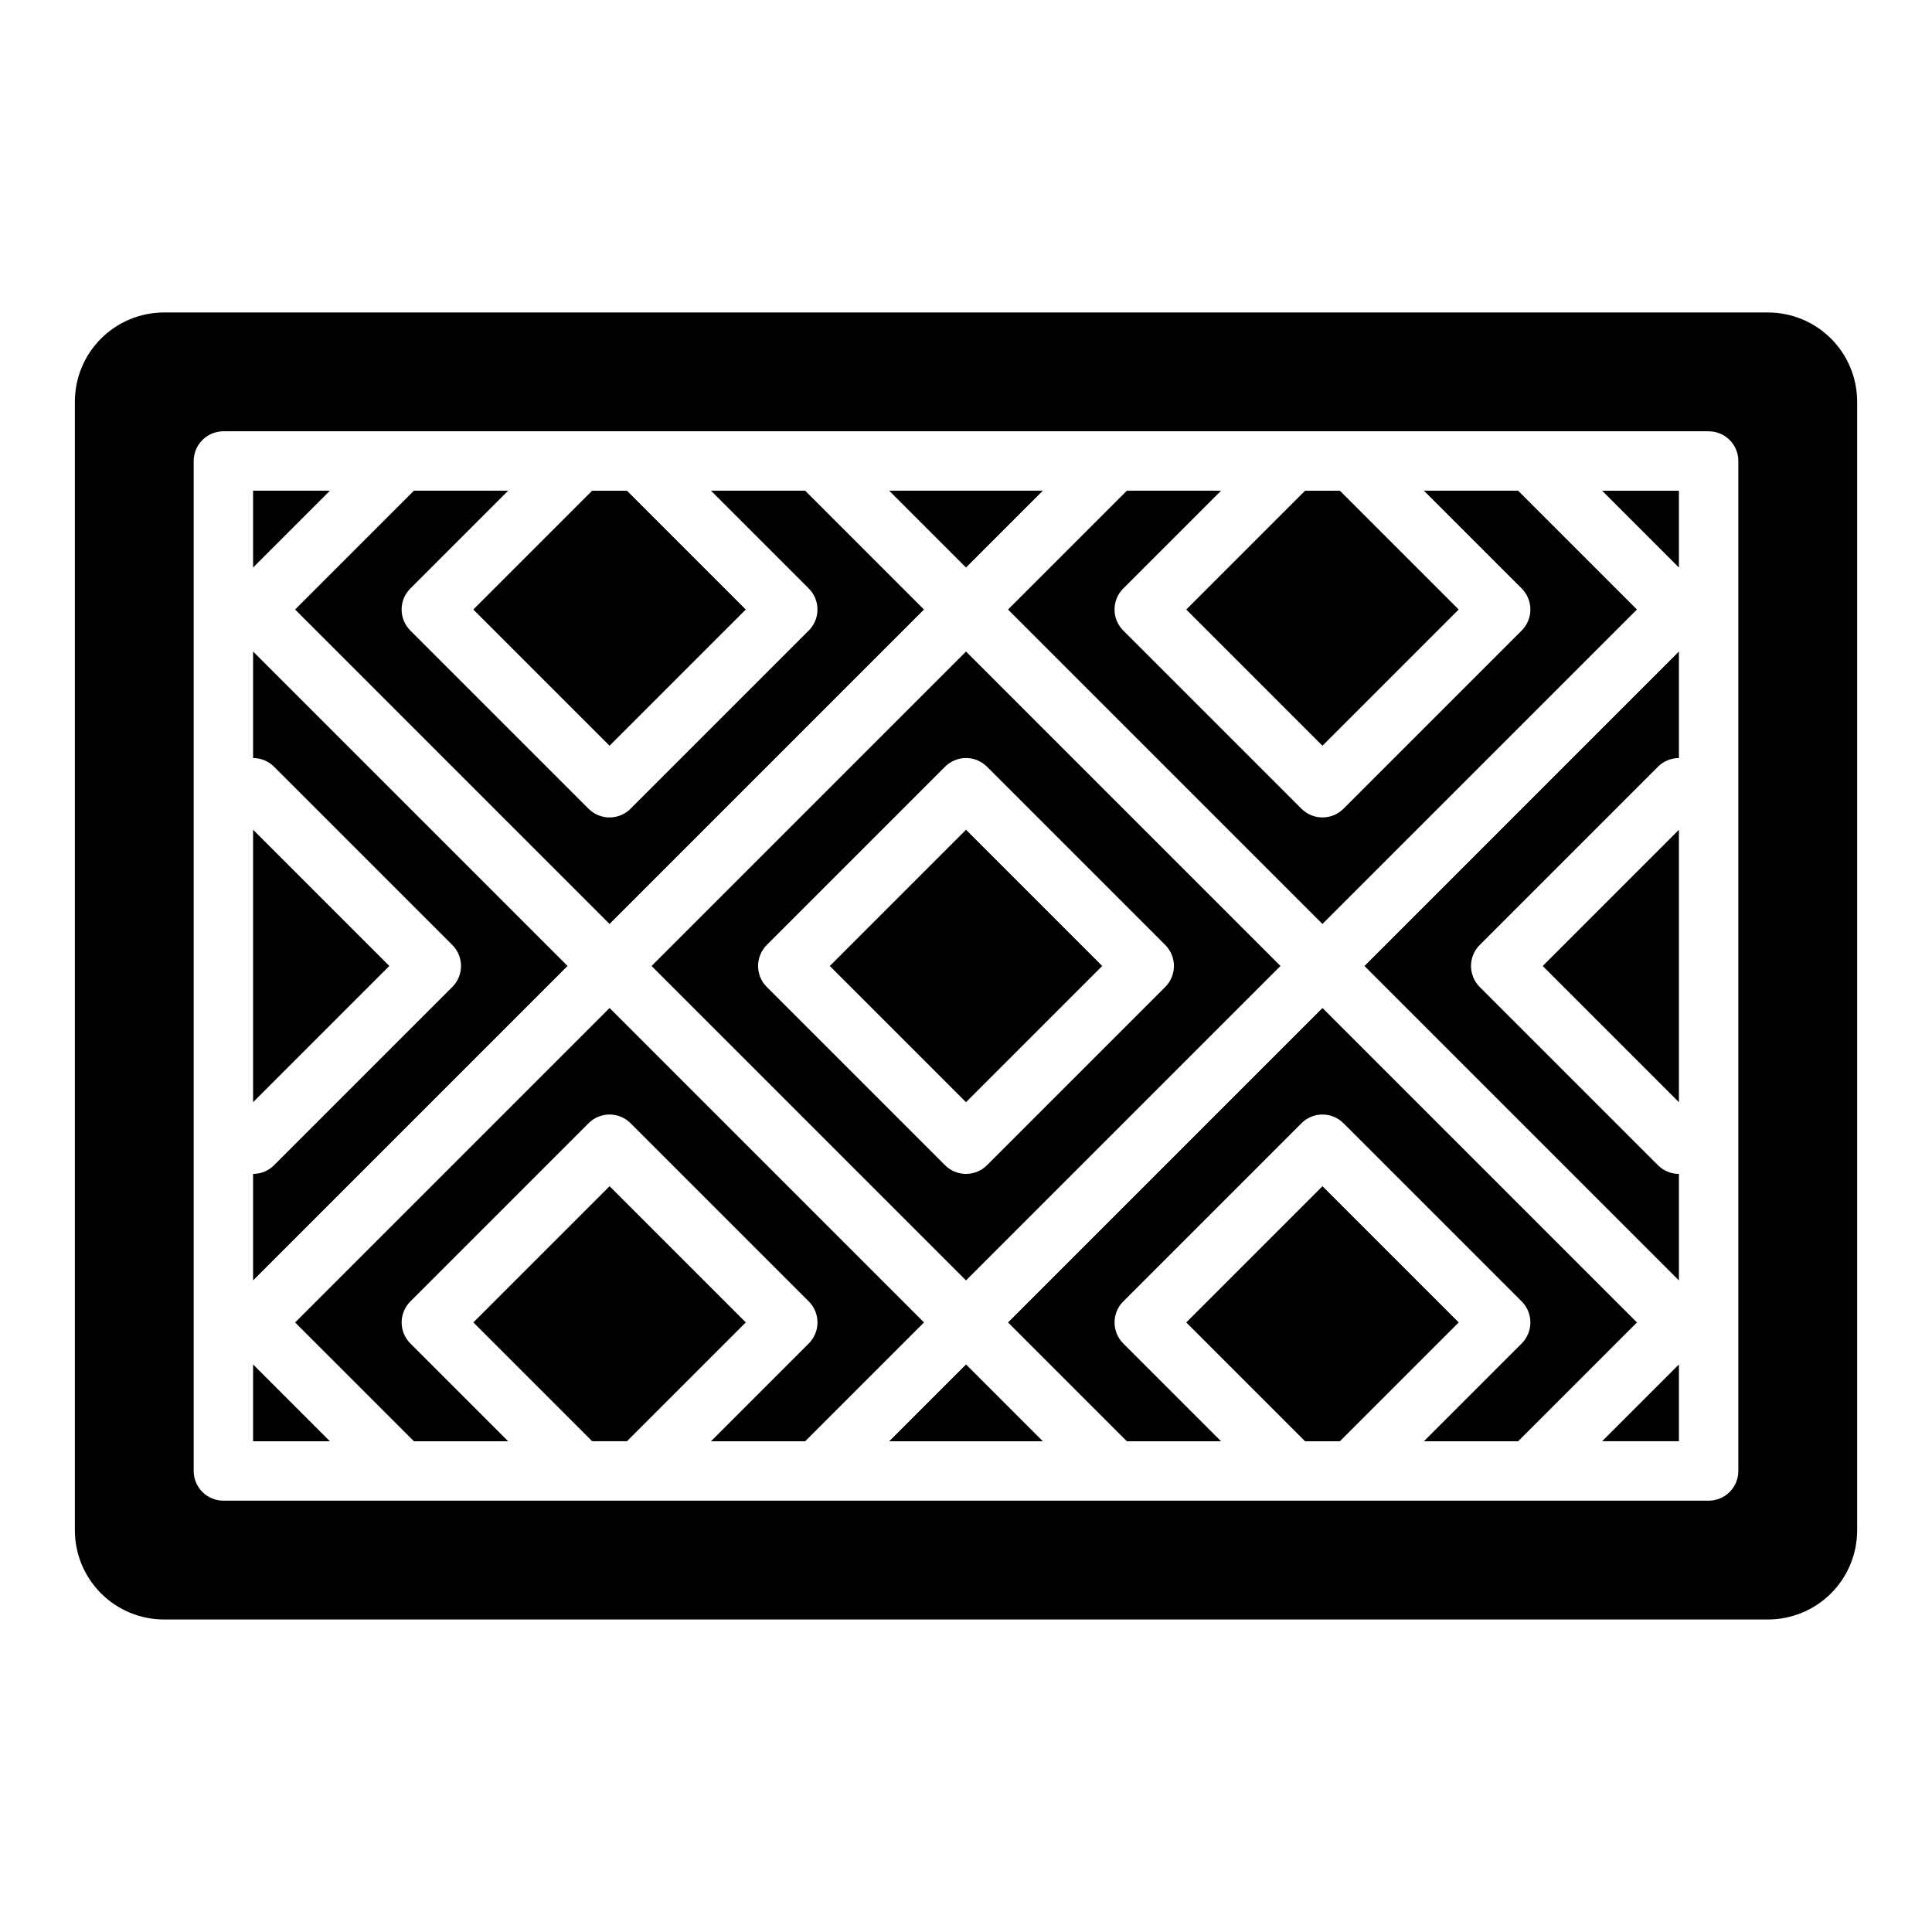 <?xml version="1.0" encoding="UTF-8"?>
<!-- Uploaded to: SVG Repo, www.svgrepo.com, Generator: SVG Repo Mixer Tools -->
<svg fill="#000000" width="800px" height="800px" version="1.1" viewBox="144 144 512 512" xmlns="http://www.w3.org/2000/svg">
 <path d="m211.07 505.59 20.355 20.355h-20.355zm94.465-116.73 83.332-83.332-31.488-31.488h-24.969l25.922 25.922c1.477 1.477 2.305 3.477 2.305 5.566 0 2.086-0.828 4.09-2.305 5.566l-47.23 47.23c-1.477 1.477-3.481 2.305-5.566 2.305-2.09 0-4.09-0.828-5.566-2.305l-47.23-47.23c-1.477-1.477-2.309-3.481-2.309-5.566 0-2.09 0.832-4.09 2.309-5.566l25.922-25.922h-24.969l-31.488 31.488zm-94.465-24.969v72.203l36.102-36.102zm0-47.23v28.227c2.086-0.004 4.09 0.828 5.566 2.305l47.23 47.23v0.004c1.477 1.477 2.309 3.477 2.309 5.566 0 2.086-0.832 4.09-2.309 5.566l-47.23 47.23c-1.477 1.477-3.481 2.309-5.566 2.305v28.23l83.332-83.332zm94.465 24.969 36.102-36.102-31.488-31.488h-9.227l-31.488 31.488zm-94.465-67.59v20.355l20.355-20.355zm209.29 0h-40.715l20.359 20.355zm74.105 114.82 83.336-83.332-31.488-31.488h-24.969l25.922 25.922c1.477 1.477 2.305 3.477 2.305 5.566 0 2.086-0.828 4.09-2.305 5.566l-47.23 47.23h-0.004c-1.473 1.477-3.477 2.305-5.562 2.305-2.09 0-4.09-0.828-5.566-2.305l-47.23-47.23h-0.004c-1.477-1.477-2.305-3.481-2.305-5.566 0-2.09 0.828-4.09 2.305-5.566l25.922-25.922h-24.969l-31.488 31.488zm0-47.23 36.102-36.102-31.488-31.488h-9.223l-31.488 31.488zm-94.461-24.973 83.332 83.336-83.332 83.332-83.336-83.332zm5.566 30.535h-0.004c-1.473-1.477-3.477-2.305-5.562-2.305-2.09 0-4.09 0.828-5.566 2.305l-47.234 47.234c-1.477 1.477-2.305 3.477-2.305 5.566 0 2.086 0.828 4.09 2.305 5.562l47.234 47.234c1.477 1.477 3.477 2.305 5.566 2.305 2.086 0 4.09-0.828 5.562-2.305l47.234-47.234c1.477-1.473 2.305-3.477 2.305-5.562 0-2.09-0.828-4.09-2.305-5.566zm-41.668 52.801 36.102 36.098 36.098-36.098-36.098-36.102zm225.03 83.332v-28.23c-2.086 0.004-4.09-0.828-5.562-2.305l-47.234-47.234c-1.477-1.473-2.305-3.477-2.305-5.562 0-2.09 0.828-4.09 2.305-5.566l47.234-47.234c1.473-1.477 3.477-2.309 5.562-2.305v-28.23l-83.332 83.336zm0 42.617v-20.355l-20.355 20.355zm-283.39-67.586-36.102 36.098 31.488 31.488h9.227l31.488-31.488zm283.39-163.96v-20.355h-20.355zm47.234-43.973v299.14c-0.008 6.262-2.5 12.266-6.926 16.691-4.426 4.43-10.43 6.918-16.691 6.926h-425.09c-6.262-0.008-12.262-2.496-16.691-6.926-4.426-4.426-6.918-10.43-6.926-16.691v-299.14c0.008-6.262 2.5-12.266 6.926-16.691 4.43-4.426 10.43-6.918 16.691-6.926h425.09c6.262 0.008 12.266 2.5 16.691 6.926s6.918 10.43 6.926 16.691zm-31.488 15.742v0.004c0-2.09-0.828-4.094-2.305-5.57-1.477-1.477-3.481-2.305-5.566-2.305h-393.6c-2.09 0-4.094 0.828-5.566 2.305-1.477 1.477-2.309 3.481-2.309 5.57v267.65c0 2.086 0.828 4.09 2.305 5.566 1.477 1.477 3.481 2.305 5.57 2.305h393.6c2.086 0 4.09-0.828 5.566-2.305 1.477-1.477 2.305-3.481 2.305-5.566zm-15.746 169.93v-72.199l-36.098 36.102zm-94.465-24.969-83.332 83.332 31.488 31.488h24.969l-25.922-25.922c-1.477-1.477-2.305-3.477-2.305-5.566 0-2.086 0.828-4.09 2.305-5.562l47.234-47.234c1.473-1.477 3.477-2.305 5.562-2.305 2.09 0 4.09 0.828 5.566 2.305l47.234 47.234c1.477 1.473 2.305 3.477 2.305 5.562 0 2.09-0.828 4.09-2.305 5.566l-25.922 25.922h24.969l31.488-31.488zm-114.82 114.82h40.715l-20.355-20.355zm-74.105-114.82-83.332 83.332 31.488 31.488h24.969l-25.922-25.922h-0.004c-1.477-1.477-2.305-3.477-2.305-5.566 0-2.086 0.828-4.09 2.305-5.562l47.234-47.234c1.477-1.477 3.477-2.305 5.566-2.305 2.086 0 4.09 0.828 5.566 2.305l47.23 47.23v0.004c1.477 1.473 2.305 3.477 2.305 5.562 0 2.09-0.828 4.09-2.305 5.566l-25.922 25.922h24.969l31.488-31.488zm188.93 47.23-36.102 36.102 31.488 31.488h9.227l31.488-31.488z"/>
</svg>